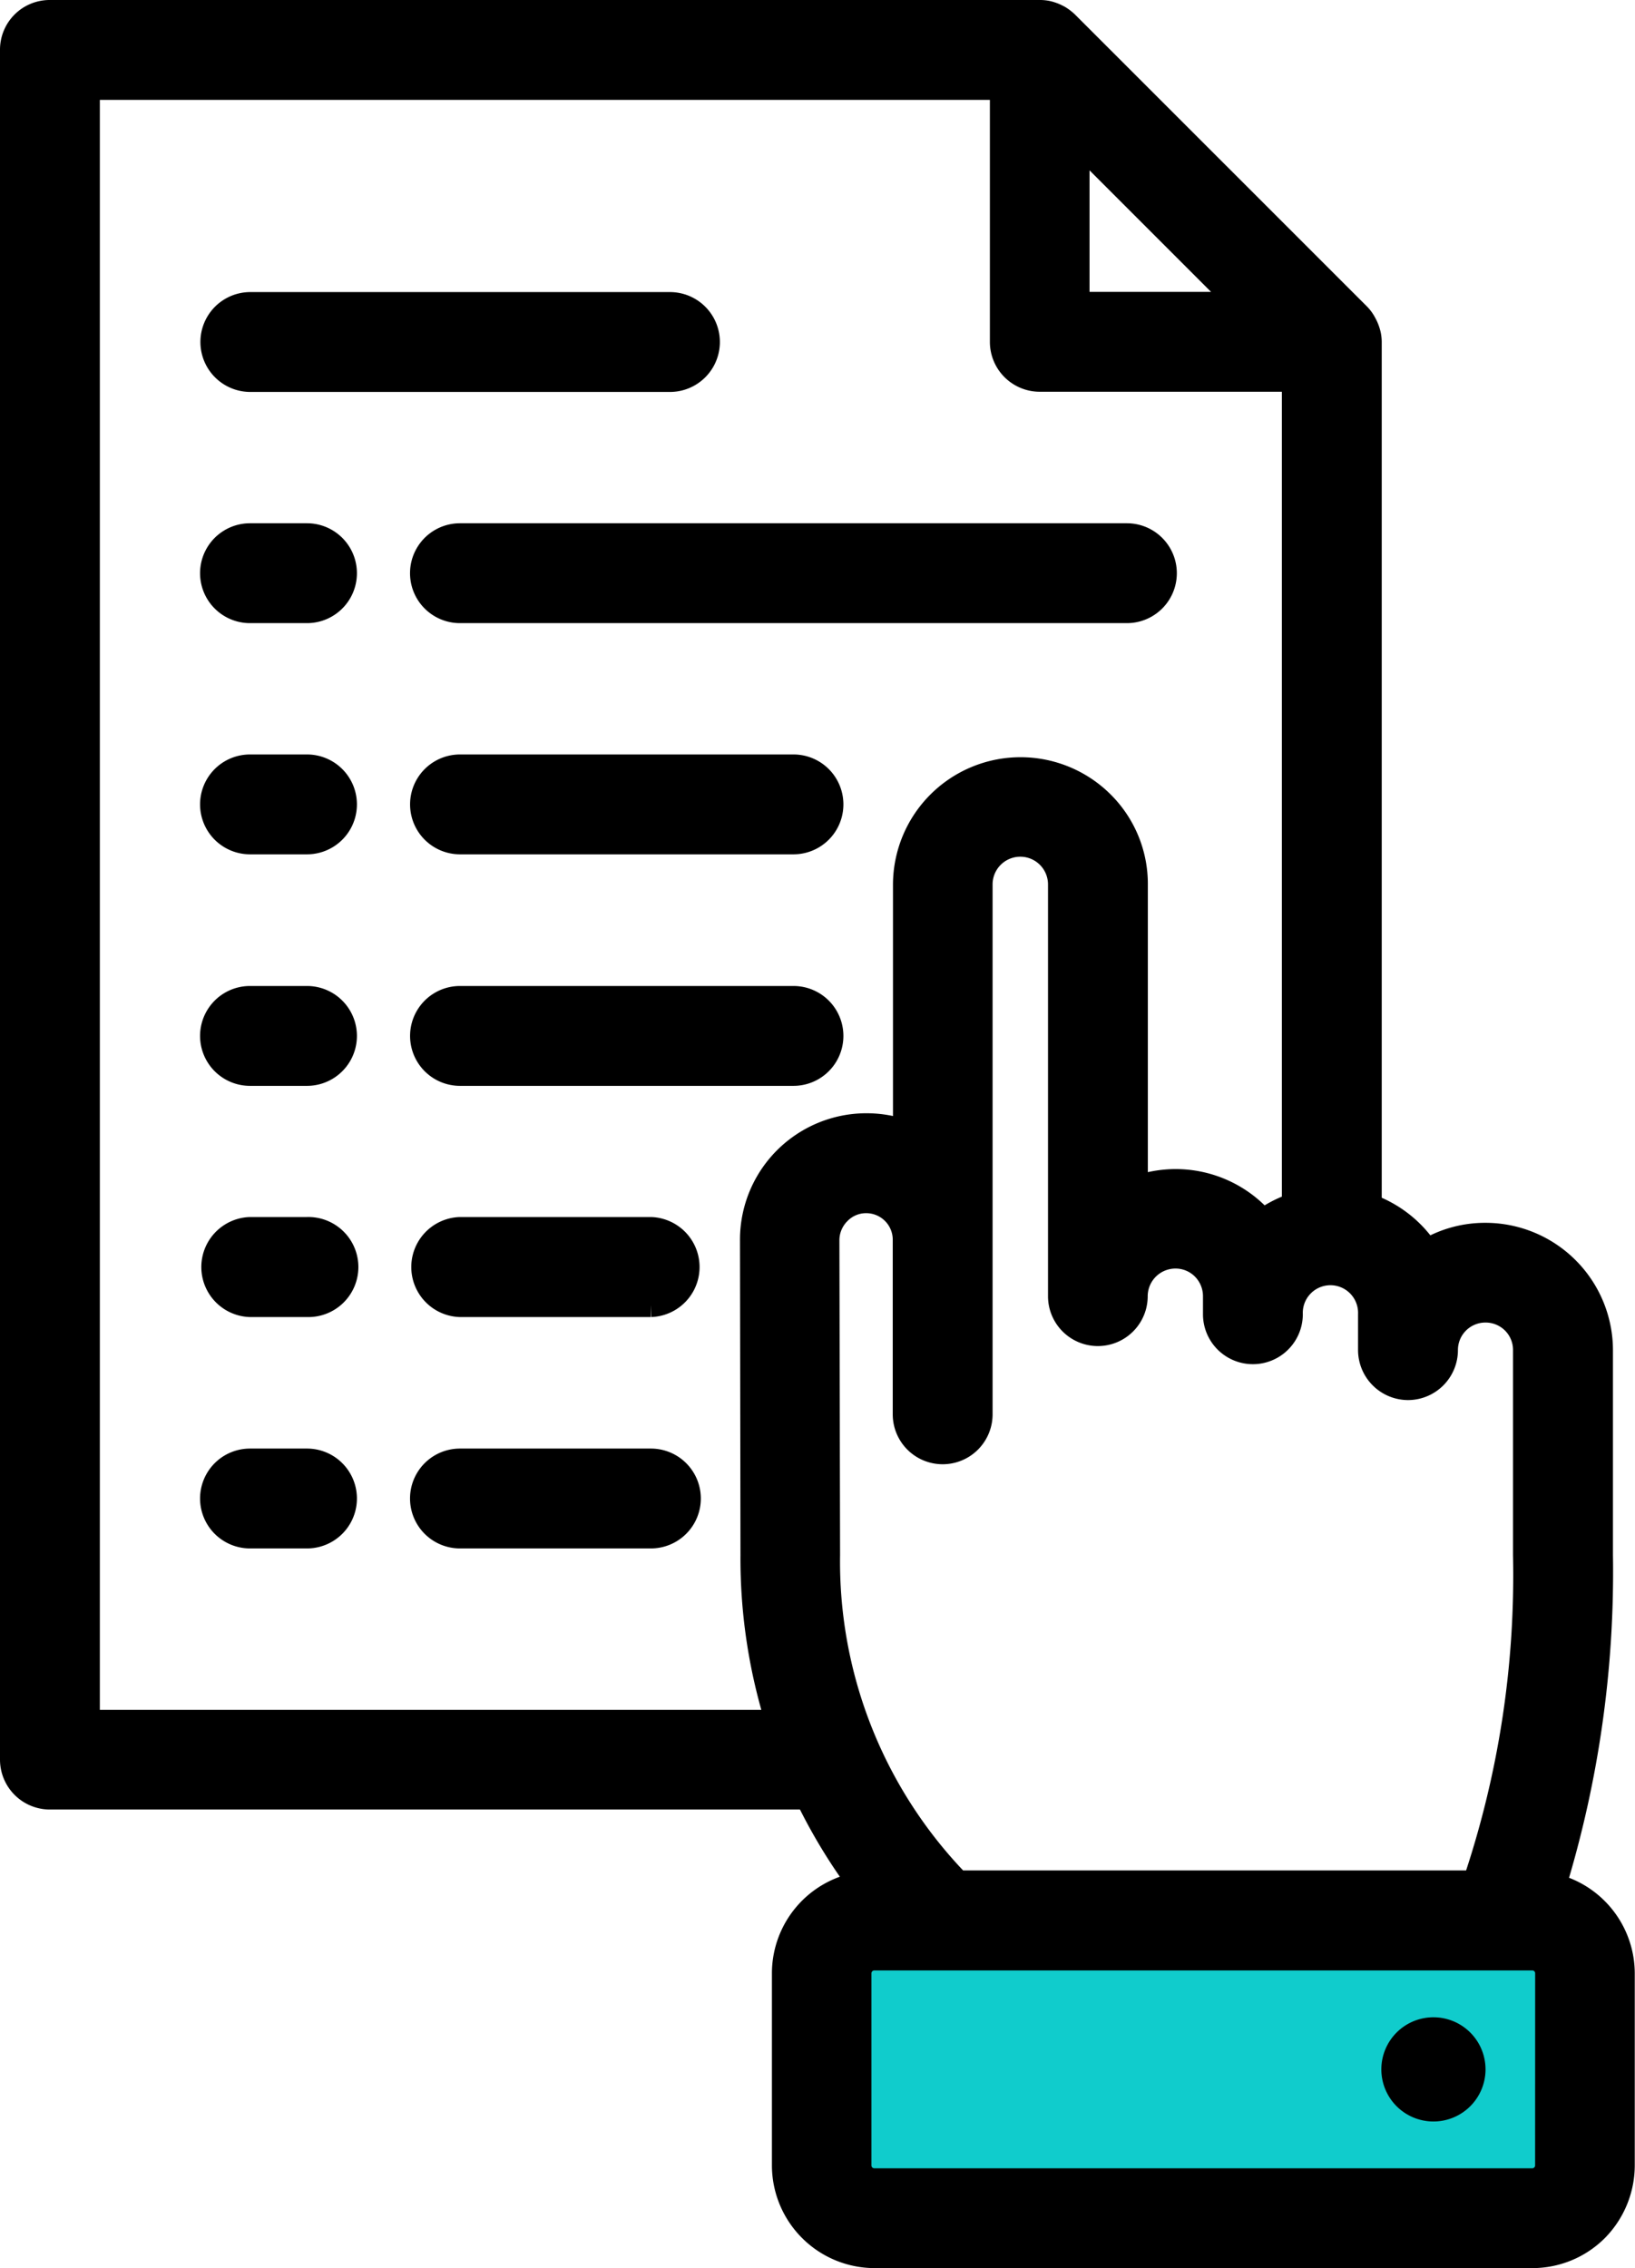<svg xmlns="http://www.w3.org/2000/svg" width="33.898" height="47.016" viewBox="0 0 33.898 47.016">
  <g id="picto-demarches" transform="translate(0.25 0.251)">
    <rect id="Rectangle_28" data-name="Rectangle 28" width="15" height="6" transform="translate(17.092 39.784)" fill="#10cccc"/>
    <path id="Tracé_91" data-name="Tracé 91" d="M10.7,3.336h-8.7a.785.785,0,0,1,0-1.57h8.7a.785.785,0,1,1,0,1.57" transform="translate(2.94 4.287)" stroke="#000" stroke-width="0.5"/>
    <path id="Tracé_92" data-name="Tracé 92" d="M17.093,4.734H3.265a.785.785,0,1,1,0-1.57H17.093a.785.785,0,1,1,0,1.57" transform="translate(6.021 7.681)" stroke="#000" stroke-width="0.5"/>
    <path id="Tracé_93" data-name="Tracé 93" d="M10.177,6.132H3.263a.785.785,0,0,1,0-1.57h6.914a.785.785,0,1,1,0,1.57" transform="translate(6.024 11.075)" stroke="#000" stroke-width="0.5"/>
    <path id="Tracé_94" data-name="Tracé 94" d="M10.177,7.532H3.263a.785.785,0,0,1,0-1.57h6.914a.785.785,0,1,1,0,1.57" transform="translate(6.024 14.474)" stroke="#000" stroke-width="0.5"/>
    <path id="Tracé_95" data-name="Tracé 95" d="M7.224,8.932H3.265a.787.787,0,0,1,0-1.573H7.224a.787.787,0,0,1,0,1.573" transform="translate(6.021 17.866)" stroke="#000" stroke-width="0.5"/>
    <path id="Tracé_96" data-name="Tracé 96" d="M3.175,4.734H1.993a.785.785,0,0,1,0-1.57H3.175a.785.785,0,1,1,0,1.57" transform="translate(2.94 7.681)" stroke="#000" stroke-width="0.5"/>
    <path id="Tracé_97" data-name="Tracé 97" d="M3.175,6.132H1.993a.785.785,0,0,1,0-1.57H3.175a.785.785,0,1,1,0,1.57" transform="translate(2.94 11.075)" stroke="#000" stroke-width="0.5"/>
    <path id="Tracé_98" data-name="Tracé 98" d="M3.175,7.532H1.993a.785.785,0,0,1,0-1.57H3.175a.785.785,0,1,1,0,1.57" transform="translate(2.94 14.474)" stroke="#000" stroke-width="0.5"/>
    <path id="Tracé_99" data-name="Tracé 99" d="M3.175,8.932H1.993a.787.787,0,0,1,0-1.573H3.175a.787.787,0,1,1,0,1.573" transform="translate(2.94 17.866)" stroke="#000" stroke-width="0.5"/>
    <path id="Tracé_100" data-name="Tracé 100" d="M7.224,10.329H3.265a.785.785,0,0,1,0-1.57H7.224a.785.785,0,0,1,0,1.57" transform="translate(6.021 21.265)" stroke="#000" stroke-width="0.5"/>
    <path id="Tracé_101" data-name="Tracé 101" d="M3.175,10.329H1.993a.785.785,0,0,1,0-1.57H3.175a.785.785,0,1,1,0,1.57" transform="translate(2.94 21.265)" stroke="#000" stroke-width="0.5"/>
    <path id="Tracé_102" data-name="Tracé 102" d="M21.109,27.722a22.221,22.221,0,0,0,.97-6.852l0-4.247a2.394,2.394,0,0,0-2.393-2.389h0a2.352,2.352,0,0,0-1.217.333,2.39,2.39,0,0,0-3.4-.62,1.344,1.344,0,0,0-.117-.127,2.389,2.389,0,0,0-1.693-.7,2.414,2.414,0,0,0-.823.147V6.973a2.365,2.365,0,0,0-.7-1.693A2.395,2.395,0,0,0,7.652,6.97V12.1a2.389,2.389,0,0,0-.8-.137h0a2.37,2.37,0,0,0-2.372,2.376l.01,6.527a11.332,11.332,0,0,0,2.225,6.821,1.879,1.879,0,0,0-1.573,1.848v3.987A1.882,1.882,0,0,0,7.017,35.4l13.636,0h0a1.875,1.875,0,0,0,1.33-.548,1.9,1.9,0,0,0,.548-1.33V29.539a1.879,1.879,0,0,0-1.426-1.817M6.041,14.34a.811.811,0,0,1,.24-.569.785.785,0,0,1,.566-.237h0a.8.8,0,0,1,.8.806v3.613a.785.785,0,1,0,1.57,0V6.97a.824.824,0,0,1,1.649,0v8.484l0,.051h0a.783.783,0,1,0,1.567,0,.825.825,0,0,1,.823-.823.814.814,0,0,1,.583.24.828.828,0,0,1,.24.583v.374a.785.785,0,0,0,1.57,0,.823.823,0,1,1,1.645,0v.744a.789.789,0,0,0,.782.785h.007a.787.787,0,0,0,.782-.788.819.819,0,0,1,.823-.819.817.817,0,0,1,.819.819V20.87a19.9,19.9,0,0,1-1.042,6.787H8.749a9.551,9.551,0,0,1-2.694-6.791ZM20.965,33.522a.3.3,0,0,1-.089.216.3.3,0,0,1-.219.093H7.017a.309.309,0,0,1-.312-.305V29.539a.31.31,0,0,1,.312-.309H20.657a.309.309,0,0,1,.309.309Z" transform="translate(10.862 11.111)" stroke="#000" stroke-width="0.5"/>
    <path id="Tracé_103" data-name="Tracé 103" d="M15.868,35.441H1.57V1.57H20.523V6.835a.784.784,0,0,0,.782.785h5.272V24.729a2.3,2.3,0,0,1,.758-.127,2.383,2.383,0,0,1,.812.144V6.835a.726.726,0,0,0-.017-.151.913.913,0,0,0-.069-.192l-.024-.045a.731.731,0,0,0-.123-.168L21.863.23A.9.9,0,0,0,21.7.106L21.647.079a.875.875,0,0,0-.189-.065A.76.76,0,0,0,21.3,0H.785A.78.78,0,0,0,0,.782V36.222a.785.785,0,0,0,.785.785h15.7a11.216,11.216,0,0,1-.617-1.567M22.089,2.677,25.462,6.05H22.089Z" transform="translate(0 -0.001)" stroke="#000" stroke-width="0.5"/>
    <path id="Tracé_104" data-name="Tracé 104" d="M10.014,13.031a.83.83,0,1,1-.833-.833.83.83,0,0,1,.833.833" transform="translate(20.285 29.614)" stroke="#000" stroke-width="0.5"/>
  </g>
</svg>

